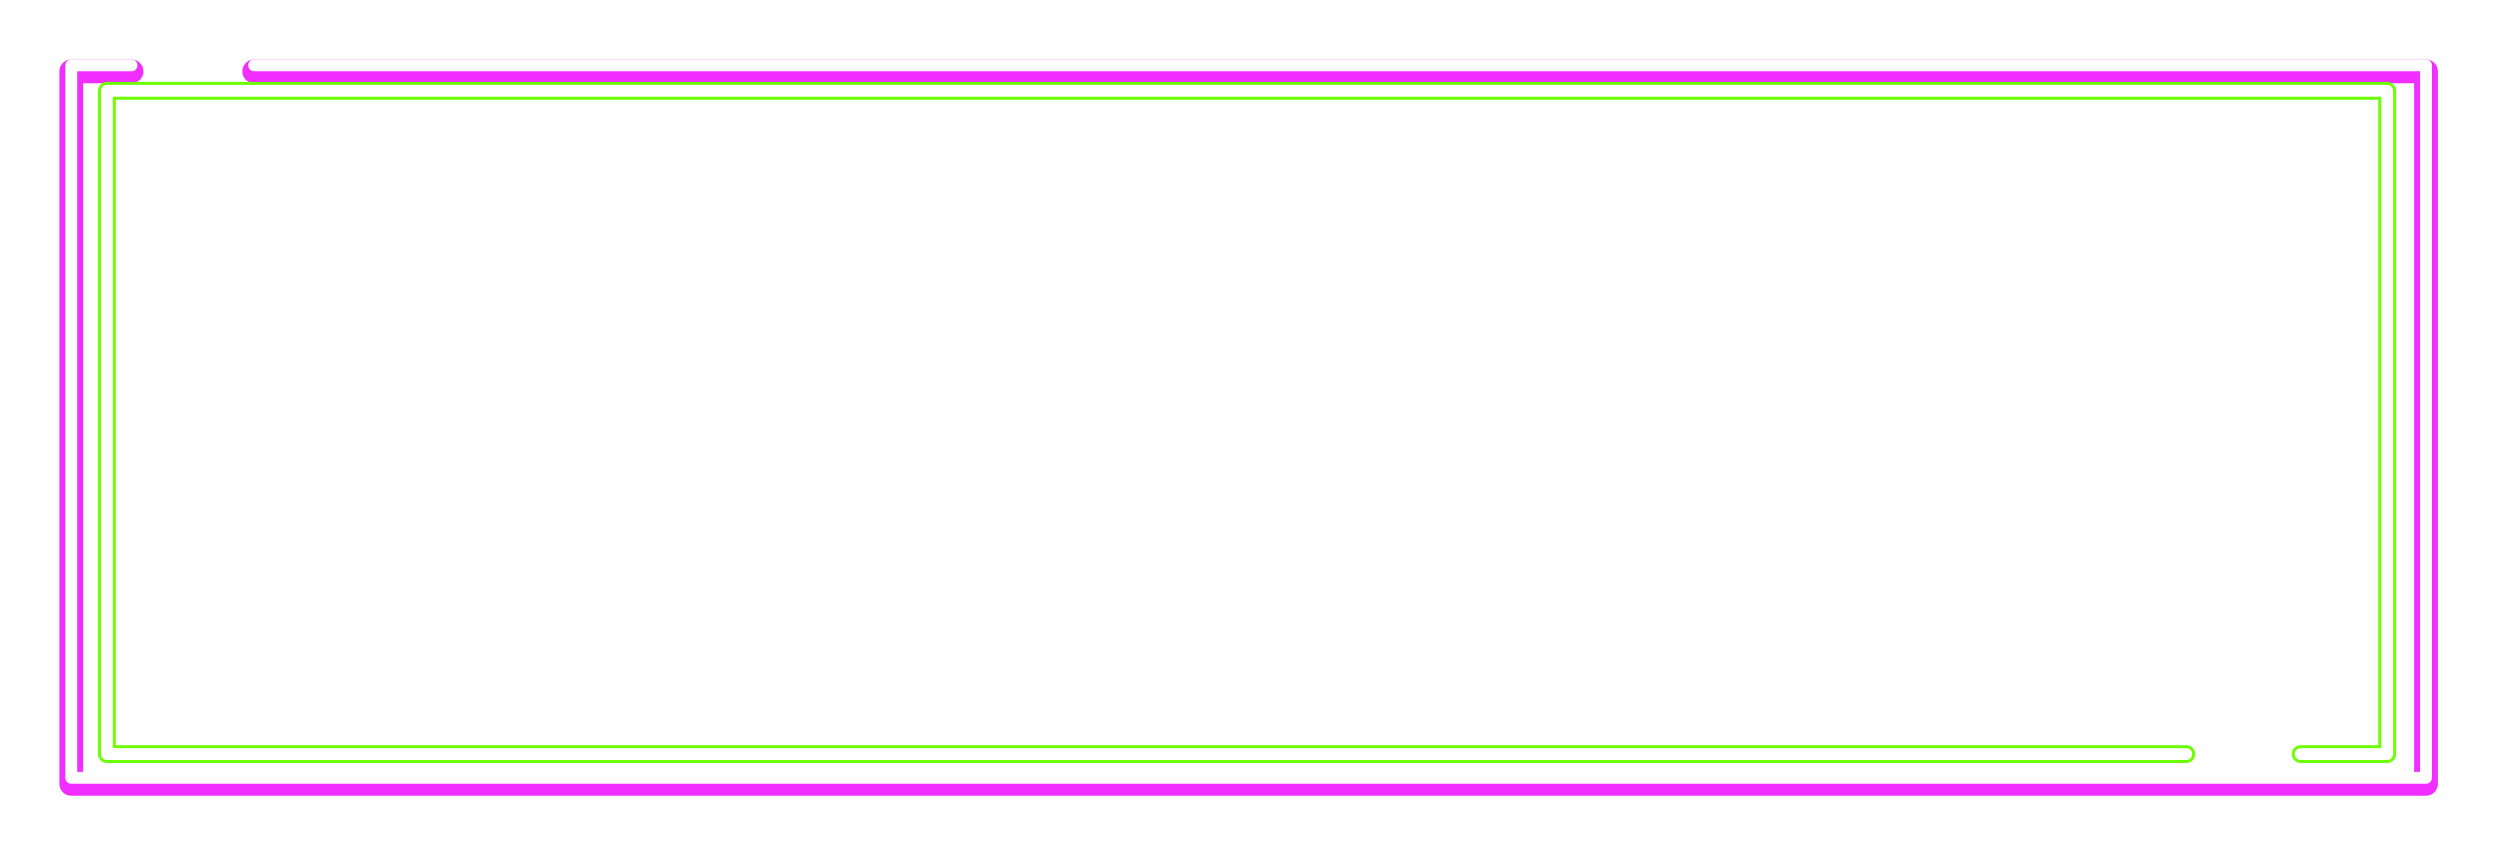 <?xml version="1.0" encoding="UTF-8"?> <svg xmlns="http://www.w3.org/2000/svg" width="421" height="144" viewBox="0 0 421 144" fill="none"><g filter="url(#filter0_d_1843_1635)"><path d="M42.809 12.02H408.541V132H12V12.02H22.158" stroke="#F02EFF" stroke-width="4" stroke-linecap="round" stroke-linejoin="round"></path></g><g filter="url(#filter1_d_1843_1635)"><path d="M368.171 126.986H18V15.295H402V126.986H387.436" stroke="#6BFF00" stroke-width="3" stroke-linecap="round" stroke-linejoin="round"></path></g><g filter="url(#filter2_d_1843_1635)"><path d="M42.803 11H408.541V130.981H12V11H22.151" stroke="white" stroke-width="2" stroke-linecap="round" stroke-linejoin="round"></path></g><g filter="url(#filter3_d_1843_1635)"><path d="M368.164 126.986H18V15.295H402V126.986H387.43" stroke="white" stroke-width="2" stroke-linecap="round" stroke-linejoin="round"></path></g><defs><filter id="filter0_d_1843_1635" x="0" y="0.02" width="420.541" height="143.98" filterUnits="userSpaceOnUse" color-interpolation-filters="sRGB"><feFlood flood-opacity="0" result="BackgroundImageFix"></feFlood><feColorMatrix in="SourceAlpha" type="matrix" values="0 0 0 0 0 0 0 0 0 0 0 0 0 0 0 0 0 0 127 0" result="hardAlpha"></feColorMatrix><feOffset></feOffset><feGaussianBlur stdDeviation="5"></feGaussianBlur><feColorMatrix type="matrix" values="0 0 0 0 0.941 0 0 0 0 0.18 0 0 0 0 1 0 0 0 0.85 0"></feColorMatrix><feBlend mode="normal" in2="BackgroundImageFix" result="effect1_dropShadow_1843_1635"></feBlend><feBlend mode="normal" in="SourceGraphic" in2="effect1_dropShadow_1843_1635" result="shape"></feBlend></filter><filter id="filter1_d_1843_1635" x="6.5" y="3.795" width="407" height="134.691" filterUnits="userSpaceOnUse" color-interpolation-filters="sRGB"><feFlood flood-opacity="0" result="BackgroundImageFix"></feFlood><feColorMatrix in="SourceAlpha" type="matrix" values="0 0 0 0 0 0 0 0 0 0 0 0 0 0 0 0 0 0 127 0" result="hardAlpha"></feColorMatrix><feOffset></feOffset><feGaussianBlur stdDeviation="5"></feGaussianBlur><feColorMatrix type="matrix" values="0 0 0 0 0.42 0 0 0 0 1 0 0 0 0 0 0 0 0 0.85 0"></feColorMatrix><feBlend mode="normal" in2="BackgroundImageFix" result="effect1_dropShadow_1843_1635"></feBlend><feBlend mode="normal" in="SourceGraphic" in2="effect1_dropShadow_1843_1635" result="shape"></feBlend></filter><filter id="filter2_d_1843_1635" x="1" y="0" width="418.541" height="141.98" filterUnits="userSpaceOnUse" color-interpolation-filters="sRGB"><feFlood flood-opacity="0" result="BackgroundImageFix"></feFlood><feColorMatrix in="SourceAlpha" type="matrix" values="0 0 0 0 0 0 0 0 0 0 0 0 0 0 0 0 0 0 127 0" result="hardAlpha"></feColorMatrix><feOffset></feOffset><feGaussianBlur stdDeviation="5"></feGaussianBlur><feColorMatrix type="matrix" values="0 0 0 0 0.941 0 0 0 0 0.18 0 0 0 0 1 0 0 0 0.85 0"></feColorMatrix><feBlend mode="normal" in2="BackgroundImageFix" result="effect1_dropShadow_1843_1635"></feBlend><feBlend mode="normal" in="SourceGraphic" in2="effect1_dropShadow_1843_1635" result="shape"></feBlend></filter><filter id="filter3_d_1843_1635" x="7" y="4.295" width="406" height="133.691" filterUnits="userSpaceOnUse" color-interpolation-filters="sRGB"><feFlood flood-opacity="0" result="BackgroundImageFix"></feFlood><feColorMatrix in="SourceAlpha" type="matrix" values="0 0 0 0 0 0 0 0 0 0 0 0 0 0 0 0 0 0 127 0" result="hardAlpha"></feColorMatrix><feOffset></feOffset><feGaussianBlur stdDeviation="5"></feGaussianBlur><feColorMatrix type="matrix" values="0 0 0 0 0.42 0 0 0 0 1 0 0 0 0 0 0 0 0 0.85 0"></feColorMatrix><feBlend mode="normal" in2="BackgroundImageFix" result="effect1_dropShadow_1843_1635"></feBlend><feBlend mode="normal" in="SourceGraphic" in2="effect1_dropShadow_1843_1635" result="shape"></feBlend></filter></defs></svg> 